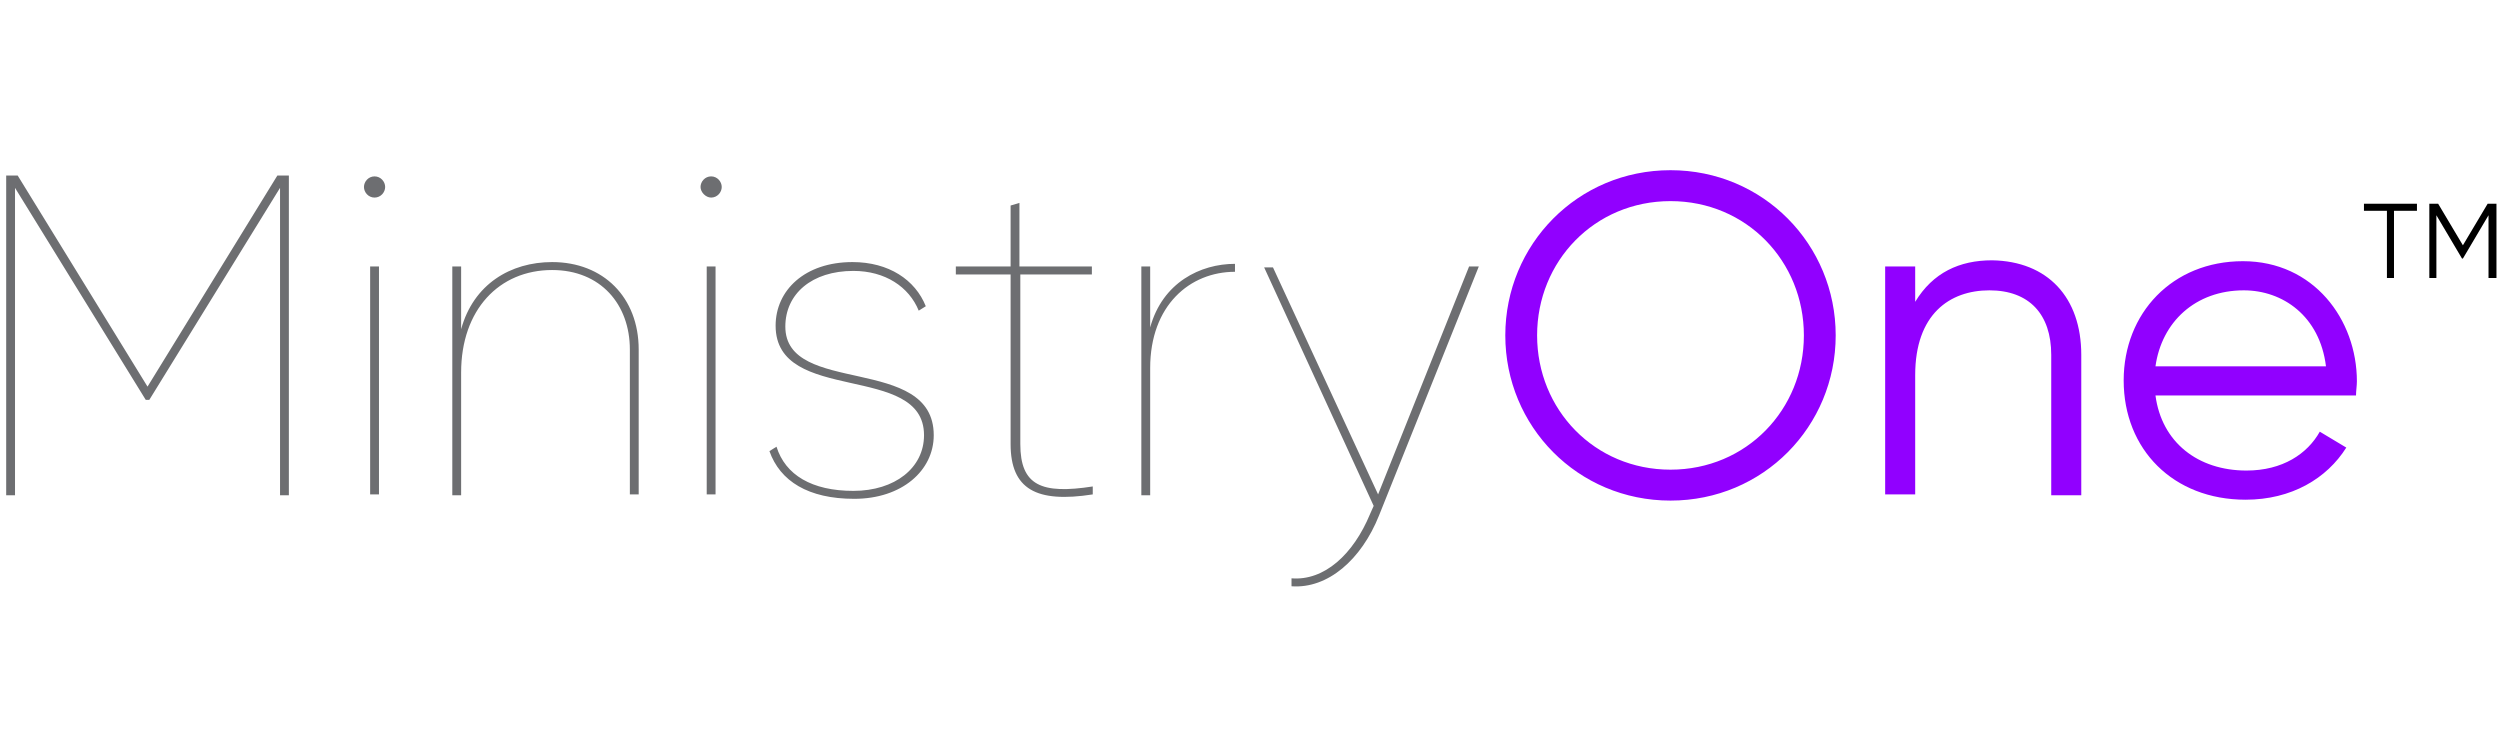<svg xmlns="http://www.w3.org/2000/svg" width="300" height="90" viewBox="0 0 300 90">
  <g fill="none" transform="translate(0 20)">
    <path fill="#000" d="M290.035,5.3 L287.279,5.3 L287.279,13.357 L286.431,13.357 L286.431,5.3 L283.675,5.3 L283.675,4.452 L290.035,4.452 L290.035,5.3 Z M299.47,13.357 L298.622,13.357 L298.622,5.83 L295.548,11.025 L295.442,11.025 L292.367,5.83 L292.367,13.357 L291.519,13.357 L291.519,4.452 L292.58,4.452 L295.548,9.435 L298.516,4.452 L299.576,4.452 L299.576,13.357 L299.47,13.357 Z"/>
    <path fill="#9100FF" d="M180.636,20.247 C180.636,9.329 189.329,0.424 200.459,0.424 C211.59,0.424 220.283,9.329 220.283,20.247 C220.283,31.166 211.59,40.071 200.459,40.071 C189.329,40.071 180.636,31.166 180.636,20.247 Z M216.466,20.247 C216.466,11.343 209.576,4.134 200.459,4.134 C191.343,4.134 184.452,11.343 184.452,20.247 C184.452,29.152 191.343,36.36 200.459,36.36 C209.576,36.36 216.466,29.152 216.466,20.247 Z M249.753,22.58 L249.753,39.435 L246.148,39.435 L246.148,22.58 C246.148,17.703 243.498,14.841 238.728,14.841 C233.958,14.841 229.823,17.703 229.823,25.018 L229.823,39.329 L226.219,39.329 L226.219,11.979 L229.823,11.979 L229.823,16.219 C231.943,12.721 235.124,11.237 239.046,11.237 C245.724,11.343 249.753,15.689 249.753,22.58 Z M282.827,25.76 C282.827,26.29 282.721,26.926 282.721,27.456 L258.657,27.456 C259.399,33.074 263.746,36.466 269.576,36.466 C273.922,36.466 276.89,34.452 278.375,31.802 L281.555,33.71 C279.223,37.42 274.982,39.965 269.47,39.965 C260.777,39.965 254.841,33.922 254.841,25.654 C254.841,17.597 260.671,11.343 269.152,11.343 C277.633,11.343 282.827,18.339 282.827,25.76 Z M258.657,23.958 L279.117,23.958 C278.375,17.915 273.922,14.841 269.258,14.841 C263.428,14.841 259.399,18.657 258.657,23.958 Z"/>
    <path fill="#6D6E71" d="M34.664,39.435 L33.604,39.435 L33.604,2.544 L17.915,27.986 L17.491,27.986 L1.802,2.544 L1.802,39.435 L0.742,39.435 L0.742,1.06 L2.12,1.06 L17.703,26.396 L33.286,1.06 L34.664,1.06 L34.664,39.435 Z M43.675,2.438 C43.675,1.802 44.205,1.166 44.947,1.166 C45.689,1.166 46.219,1.802 46.219,2.438 C46.219,3.074 45.689,3.71 44.947,3.71 C44.205,3.71 43.675,3.074 43.675,2.438 Z M44.417,11.979 L45.477,11.979 L45.477,39.329 L44.417,39.329 L44.417,11.979 Z M76.643,21.943 L76.643,39.329 L75.583,39.329 L75.583,21.943 C75.583,16.537 72.085,12.403 66.254,12.403 C59.894,12.403 55.336,17.173 55.336,24.7 L55.336,39.435 L54.276,39.435 L54.276,11.979 L55.336,11.979 L55.336,19.505 C56.82,14.099 61.272,11.449 66.254,11.449 C72.403,11.449 76.643,15.689 76.643,21.943 Z M84.064,2.438 C84.064,1.802 84.594,1.166 85.336,1.166 C86.078,1.166 86.608,1.802 86.608,2.438 C86.608,3.074 86.078,3.71 85.336,3.71 C84.7,3.71 84.064,3.074 84.064,2.438 Z M84.806,11.979 L85.866,11.979 L85.866,39.329 L84.806,39.329 L84.806,11.979 Z M112.049,32.226 C112.049,36.466 108.233,39.859 102.509,39.859 C96.996,39.859 93.604,37.739 92.332,34.134 L93.18,33.604 C94.24,36.996 97.42,38.905 102.403,38.905 C107.385,38.905 110.883,36.148 110.883,32.226 C110.883,23.428 93.074,28.622 93.074,19.081 C93.074,14.841 96.572,11.449 102.297,11.449 C106.643,11.449 109.823,13.569 111.095,16.749 L110.247,17.279 C109.081,14.417 106.219,12.509 102.403,12.509 C97.42,12.509 94.24,15.265 94.24,19.187 C94.24,27.562 112.049,22.473 112.049,32.226 Z M122.438,12.933 L122.438,33.286 C122.438,38.269 124.982,39.329 131.131,38.375 L131.131,39.329 C124.346,40.389 121.272,38.693 121.272,33.286 L121.272,12.933 L114.7,12.933 L114.7,11.979 L121.272,11.979 L121.272,4.664 L122.332,4.346 L122.332,11.979 L131.025,11.979 L131.025,12.933 L122.438,12.933 Z M148.198,11.661 L148.198,12.615 C142.792,12.615 138.021,16.643 138.021,24.17 L138.021,39.435 L136.961,39.435 L136.961,11.979 L138.021,11.979 L138.021,19.293 C139.505,13.887 144.064,11.661 148.198,11.661 Z M177.456,11.979 L165.477,41.873 C163.357,47.173 159.329,50.671 154.982,50.353 L154.982,49.399 C158.905,49.717 162.403,46.537 164.417,41.661 L164.841,40.707 L151.696,12.085 L152.756,12.085 L165.371,39.329 L176.29,11.979 L177.456,11.979 Z"/>
  </g>
</svg>
